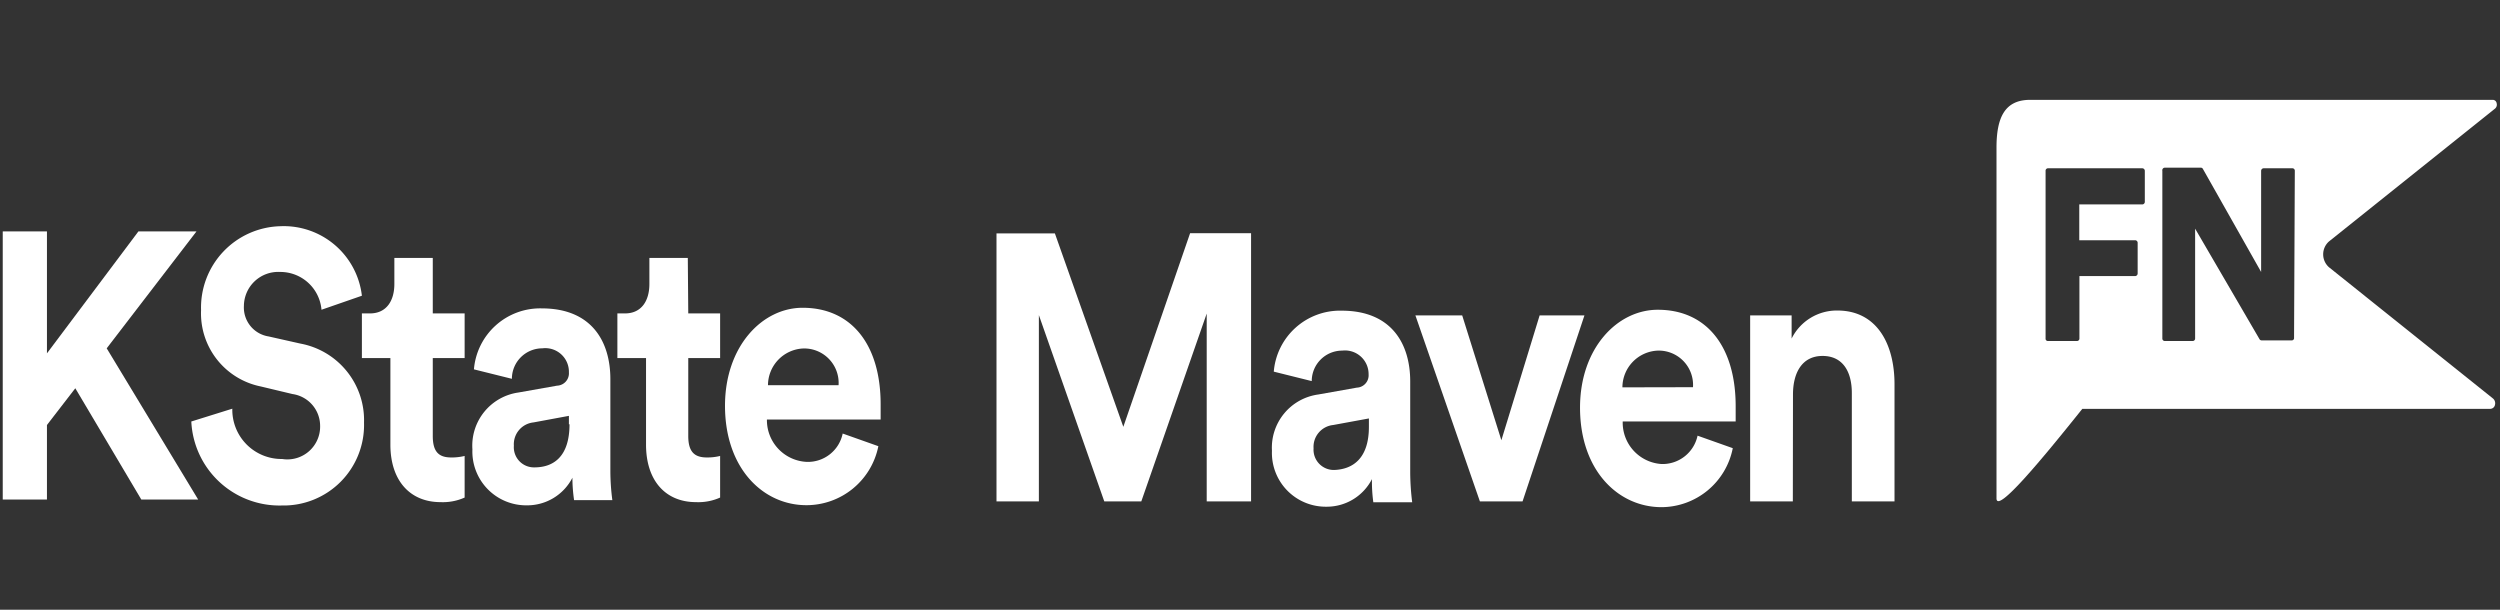<svg xmlns="http://www.w3.org/2000/svg" viewBox="0 0 164 40"><rect x="0" y="0" width="164" height="40" fill="#333333" stroke="none"/><defs><style>.cls-1{fill:#fff;}</style></defs><g id="GUIDES"><path class="cls-1" d="M79.16,32.89V20.57L74.87,32.89H72.44L68.15,20.67V32.89H65.37V15.31H69.2L73.69,28l4.38-12.7h4V32.89Z"/><path class="cls-1" d="M86.47,25.88,89,25.43a.81.81,0,0,0,.78-.87A1.55,1.55,0,0,0,88.05,23a2,2,0,0,0-2,2l-2.49-.62a4.36,4.36,0,0,1,4.45-4c3.28,0,4.5,2.18,4.5,4.64v6a16.45,16.45,0,0,0,.13,1.93H90.09A10,10,0,0,1,90,31.43a3.33,3.33,0,0,1-3,1.81,3.53,3.53,0,0,1-3.56-3.67A3.52,3.52,0,0,1,86.47,25.88ZM89.8,28v-.55l-2.34.43a1.44,1.44,0,0,0-1.29,1.53,1.33,1.33,0,0,0,1.35,1.42C88.7,30.79,89.8,30.12,89.8,28Z"/><path class="cls-1" d="M99.88,32.89h-2.8l-4.23-12.2h3.07l2.57,8.19L101,20.69h2.94Z"/><path class="cls-1" d="M113.67,29.4A4.79,4.79,0,0,1,109,33.27c-2.85,0-5.35-2.41-5.35-6.53,0-3.89,2.44-6.42,5.1-6.42,3.2,0,5.11,2.41,5.11,6.33,0,.47,0,1,0,1h-7.41A2.72,2.72,0,0,0,109,30.44a2.35,2.35,0,0,0,2.36-1.86Zm-2.61-4A2.25,2.25,0,0,0,108.75,23a2.42,2.42,0,0,0-2.32,2.41Z"/><path class="cls-1" d="M117.61,32.89h-2.8V20.69h2.72v1.52a3.31,3.31,0,0,1,3-1.84c2.57,0,3.75,2.16,3.75,4.84v7.68h-2.8V25.78c0-1.37-.57-2.43-1.92-2.43s-1.94,1.11-1.94,2.53Z"/><path class="cls-1" d="M152.78,15.84l10.9-8.72a.34.34,0,0,0,.1-.35.26.26,0,0,0-.25-.22H133.18c-1.67,0-2.21,1.16-2.21,3.14v23c0,1.05,3-2.58,5.63-5.87h26.77a.32.32,0,0,0,.3-.26.41.41,0,0,0-.12-.41l-10.77-8.62a1.13,1.13,0,0,1,0-1.69Zm-12.08-2.6a.17.17,0,0,1-.15.17H136.4v2.35h3.68a.17.17,0,0,1,.15.18v2a.17.17,0,0,1-.15.17h-3.67v4.09a.16.16,0,0,1-.15.17h-1.93a.15.15,0,0,1-.14-.17V11.21a.16.16,0,0,1,.14-.17h6.22a.17.17,0,0,1,.15.17Zm9.79,8.92a.15.15,0,0,1-.14.17h-2a.17.17,0,0,1-.12-.07L144,15v7.2a.16.16,0,0,1-.15.17H142a.16.16,0,0,1-.15-.17V11.21A.17.17,0,0,1,142,11h2.39a.15.15,0,0,1,.12.08l3.82,6.76V11.21a.17.17,0,0,1,.15-.17h1.92a.16.16,0,0,1,.14.17Z"/><path class="cls-1" d="M4.94,25.47,3.08,27.88v4.89H.18V15.18h2.9v8l6-8h3.81L7,22.85l6,9.92H9.27Z"/><path class="cls-1" d="M21.09,20.32a2.71,2.71,0,0,0-2.72-2.48A2.25,2.25,0,0,0,16,20.07a1.92,1.92,0,0,0,1.62,2l2.09.47a5.11,5.11,0,0,1,4.17,5.19,5.28,5.28,0,0,1-5.39,5.43,5.79,5.79,0,0,1-5.94-5.51l2.69-.84a3.23,3.23,0,0,0,3.27,3.3A2.15,2.15,0,0,0,21,27.93a2.11,2.11,0,0,0-1.81-2.08l-2.09-.5a4.89,4.89,0,0,1-3.91-5,5.34,5.34,0,0,1,5.2-5.51,5.16,5.16,0,0,1,5.35,4.56Z"/><path class="cls-1" d="M28.39,20.56h2.09v2.93H28.39V28.6c0,1.07.42,1.41,1.22,1.41a3.51,3.51,0,0,0,.87-.1v2.73a3.5,3.5,0,0,1-1.58.3c-2,0-3.29-1.41-3.29-3.77V23.49H23.74V20.56h.53c1.09,0,1.6-.84,1.6-1.93V16.92h2.52Z"/><path class="cls-1" d="M34,25.75l2.54-.45a.81.81,0,0,0,.78-.87,1.55,1.55,0,0,0-1.74-1.58,2,2,0,0,0-2,2l-2.49-.62a4.36,4.36,0,0,1,4.45-4c3.28,0,4.5,2.18,4.5,4.64v6a14.82,14.82,0,0,0,.13,1.94H37.66a10.27,10.27,0,0,1-.11-1.47,3.33,3.33,0,0,1-3,1.81,3.53,3.53,0,0,1-3.56-3.67A3.52,3.52,0,0,1,34,25.75Zm3.32,2.08v-.55L35,27.71a1.44,1.44,0,0,0-1.29,1.53,1.32,1.32,0,0,0,1.35,1.42C36.27,30.66,37.36,30,37.36,27.83Z"/><path class="cls-1" d="M45.15,20.56h2.09v2.93H45.15V28.6c0,1.07.43,1.41,1.23,1.41a3.48,3.48,0,0,0,.86-.1v2.73a3.5,3.5,0,0,1-1.58.3c-2,0-3.28-1.41-3.28-3.77V23.49H40.5V20.56H41c1.09,0,1.6-.84,1.6-1.93V16.92h2.52Z"/><path class="cls-1" d="M57.62,29.27a4.81,4.81,0,0,1-4.72,3.87c-2.84,0-5.34-2.41-5.34-6.52,0-3.9,2.44-6.43,5.09-6.43,3.2,0,5.12,2.41,5.12,6.33,0,.47,0,1,0,1H50.31a2.74,2.74,0,0,0,2.62,2.78,2.33,2.33,0,0,0,2.35-1.86Zm-2.61-4a2.26,2.26,0,0,0-2.32-2.41,2.42,2.42,0,0,0-2.31,2.41Z"/></g></svg>